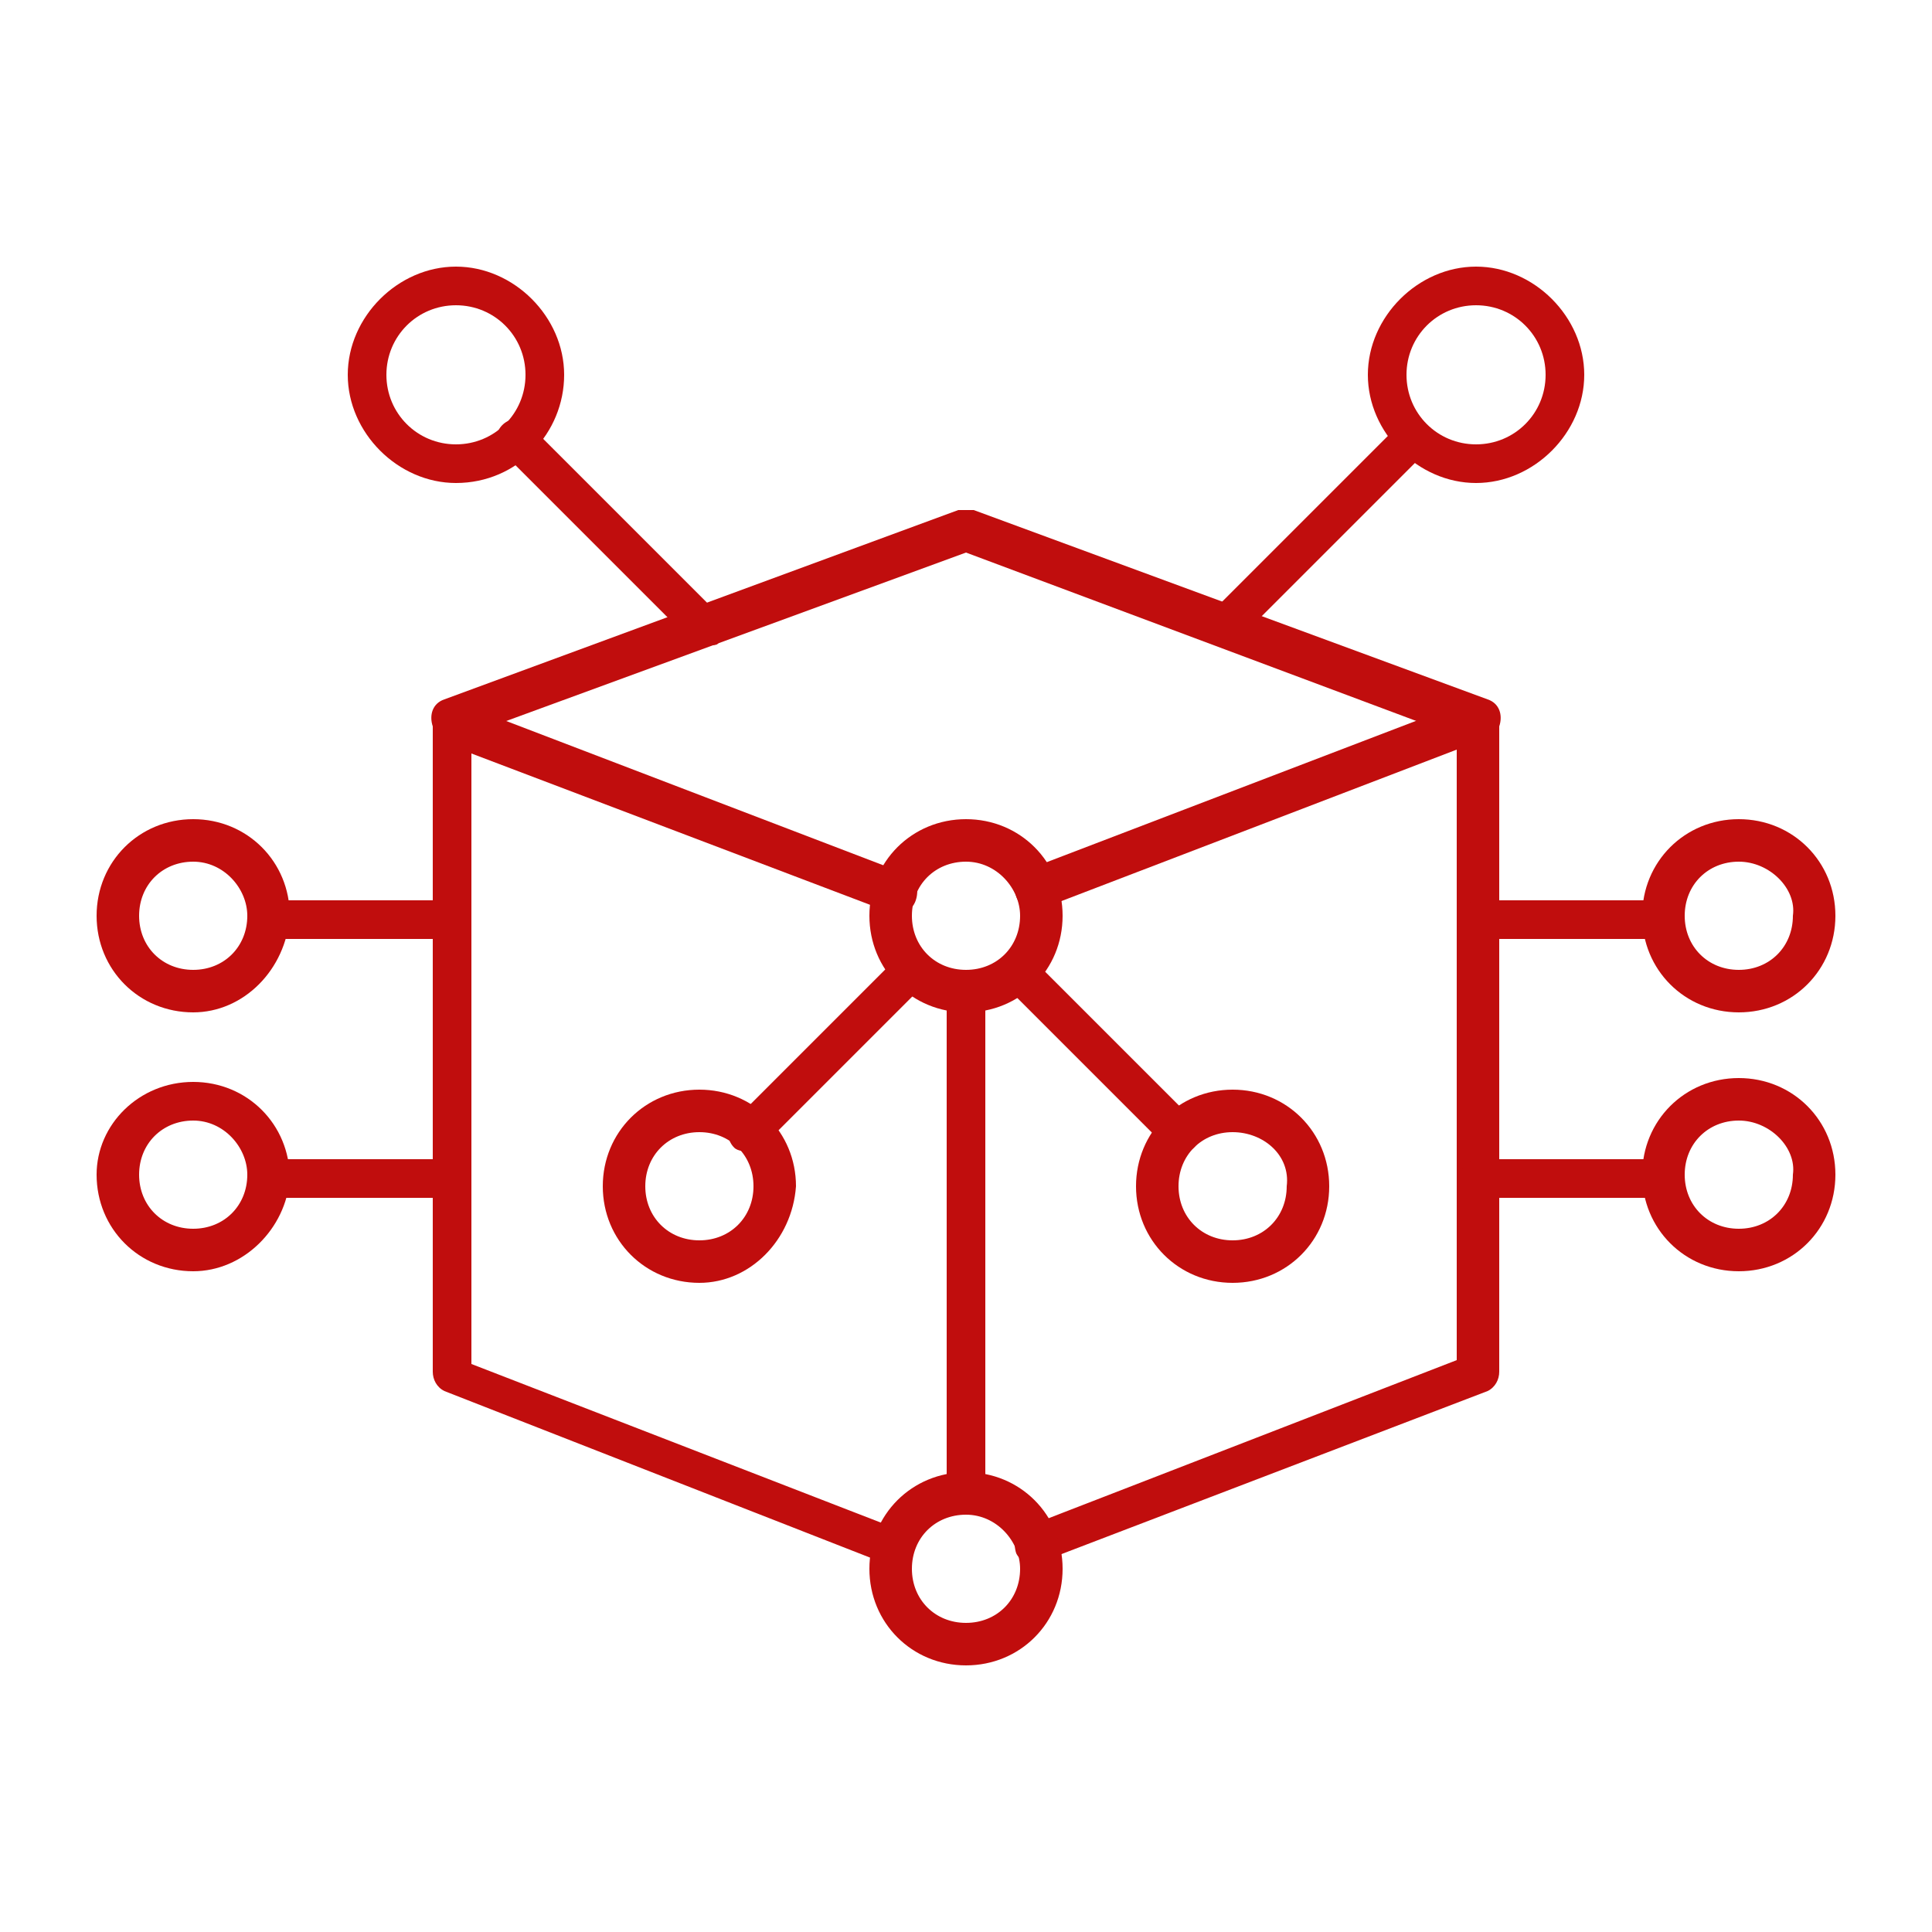 <?xml version="1.0" encoding="utf-8"?>
<!-- Generator: Adobe Illustrator 27.9.0, SVG Export Plug-In . SVG Version: 6.00 Build 0)  -->
<svg version="1.1" id="Layer_1" xmlns="http://www.w3.org/2000/svg" xmlns:xlink="http://www.w3.org/1999/xlink" x="0px" y="0px"
	 viewBox="0 0 50 50" style="enable-background:new 0 0 50 50;" xml:space="preserve">
<style type="text/css">
	.st0{fill-rule:evenodd;clip-rule:evenodd;fill:#C00D0D;}
</style>
<g>
	<g>
		<g>
			<g>
				<path class="st0" d="M26.8,40.5c-0.2,0-0.4-0.1-0.5-0.3c-0.1-0.3,0-0.6,0.3-0.7l11.1-4.3V19.4L27,23.5c-0.3,0.1-0.6,0-0.7-0.3
					c-0.1-0.3,0-0.6,0.3-0.7l11.5-4.4c0.2-0.1,0.3,0,0.5,0.1c0.1,0.1,0.2,0.3,0.2,0.4v16.9c0,0.2-0.1,0.4-0.3,0.5L27,40.4
					C26.9,40.5,26.9,40.5,26.8,40.5L26.8,40.5z M25,39.2c-0.3,0-0.5-0.2-0.5-0.5v-13c0-0.3,0.2-0.5,0.5-0.5s0.5,0.2,0.5,0.5v13
					C25.5,39,25.3,39.2,25,39.2z"/>
			</g>
			<g>
				<path class="st0" d="M23.2,40.5c-0.1,0-0.1,0-0.2,0L11.5,36c-0.2-0.1-0.3-0.3-0.3-0.5V18.7c0-0.2,0.1-0.3,0.2-0.4
					c0.1-0.1,0.3-0.1,0.5-0.1l11.5,4.4c0.3,0.1,0.4,0.4,0.3,0.7c-0.1,0.3-0.4,0.4-0.7,0.3l-10.8-4.1v15.8l11.1,4.3
					c0.3,0.1,0.4,0.4,0.3,0.7C23.6,40.3,23.4,40.5,23.2,40.5L23.2,40.5z M25,39.2c-0.3,0-0.5-0.2-0.5-0.5v-13c0-0.3,0.2-0.5,0.5-0.5
					s0.5,0.2,0.5,0.5v13C25.5,39,25.3,39.2,25,39.2z"/>
			</g>
			<g>
				<path class="st0" d="M38.3,19.2c-0.1,0-0.1,0-0.2,0L25,14.3l-13.1,4.8c-0.3,0.1-0.6,0-0.7-0.3c-0.1-0.3,0-0.6,0.3-0.7l13.3-4.9
					c0.1,0,0.2,0,0.4,0l13.3,4.9c0.3,0.1,0.4,0.4,0.3,0.7C38.7,19,38.5,19.2,38.3,19.2z"/>
			</g>
			<g>
				<path class="st0" d="M25,26.2c-1.4,0-2.5-1.1-2.5-2.5c0-1.4,1.1-2.5,2.5-2.5c1.4,0,2.5,1.1,2.5,2.5C27.5,25.1,26.4,26.2,25,26.2
					L25,26.2z M25,22.3c-0.8,0-1.4,0.6-1.4,1.4c0,0.8,0.6,1.4,1.4,1.4c0.8,0,1.4-0.6,1.4-1.4C26.4,23,25.8,22.3,25,22.3z"/>
			</g>
			<g>
				<path class="st0" d="M25,43.1c-1.4,0-2.5-1.1-2.5-2.5c0-1.4,1.1-2.5,2.5-2.5c1.4,0,2.5,1.1,2.5,2.5C27.5,42,26.4,43.1,25,43.1
					L25,43.1z M25,39.2c-0.8,0-1.4,0.6-1.4,1.4c0,0.8,0.6,1.4,1.4,1.4c0.8,0,1.4-0.6,1.4-1.4C26.4,39.9,25.8,39.2,25,39.2z"/>
			</g>
			<g>
				<path class="st0" d="M30.6,29.8c-0.1,0-0.3,0-0.4-0.1L26,25.5c-0.2-0.2-0.2-0.5,0-0.7c0.2-0.2,0.5-0.2,0.7,0l4.2,4.2
					c0.2,0.2,0.2,0.5,0,0.7C30.8,29.8,30.7,29.8,30.6,29.8z"/>
			</g>
			<g>
				<path class="st0" d="M31.9,33.2c-1.4,0-2.5-1.1-2.5-2.5c0-1.4,1.1-2.5,2.5-2.5c1.4,0,2.5,1.1,2.5,2.5
					C34.4,32.1,33.3,33.2,31.9,33.2L31.9,33.2z M31.9,29.3c-0.8,0-1.4,0.6-1.4,1.4c0,0.8,0.6,1.4,1.4,1.4c0.8,0,1.4-0.6,1.4-1.4
					C33.4,29.9,32.7,29.3,31.9,29.3z"/>
			</g>
			<g>
				<path class="st0" d="M19.4,29.8c-0.1,0-0.3,0-0.4-0.1c-0.2-0.2-0.2-0.5,0-0.7l4.2-4.2c0.2-0.2,0.5-0.2,0.7,0
					c0.2,0.2,0.2,0.5,0,0.7l-4.2,4.2C19.7,29.8,19.6,29.8,19.4,29.8z"/>
			</g>
			<g>
				<path class="st0" d="M18.1,33.2c-1.4,0-2.5-1.1-2.5-2.5c0-1.4,1.1-2.5,2.5-2.5c1.4,0,2.5,1.1,2.5,2.5
					C20.5,32.1,19.4,33.2,18.1,33.2L18.1,33.2z M18.1,29.3c-0.8,0-1.4,0.6-1.4,1.4c0,0.8,0.6,1.4,1.4,1.4c0.8,0,1.4-0.6,1.4-1.4
					C19.5,29.9,18.9,29.3,18.1,29.3z"/>
			</g>
			<g>
				<path class="st0" d="M43.1,24.3h-4.8c-0.3,0-0.5-0.2-0.5-0.5c0-0.3,0.2-0.5,0.5-0.5h4.8c0.3,0,0.5,0.2,0.5,0.5
					C43.6,24,43.4,24.3,43.1,24.3z"/>
			</g>
			<g>
				<path class="st0" d="M45,26.2c-1.4,0-2.5-1.1-2.5-2.5c0-1.4,1.1-2.5,2.5-2.5c1.4,0,2.5,1.1,2.5,2.5C47.5,25.1,46.4,26.2,45,26.2
					L45,26.2z M45,22.3c-0.8,0-1.4,0.6-1.4,1.4c0,0.8,0.6,1.4,1.4,1.4c0.8,0,1.4-0.6,1.4-1.4C46.5,23,45.8,22.3,45,22.3z"/>
			</g>
			<g>
				<path class="st0" d="M43.1,31h-4.8c-0.3,0-0.5-0.2-0.5-0.5c0-0.3,0.2-0.5,0.5-0.5h4.8c0.3,0,0.5,0.2,0.5,0.5S43.4,31,43.1,31z"
					/>
			</g>
			<g>
				<path class="st0" d="M45,32.9c-1.4,0-2.5-1.1-2.5-2.5c0-1.4,1.1-2.5,2.5-2.5c1.4,0,2.5,1.1,2.5,2.5C47.5,31.8,46.4,32.9,45,32.9
					L45,32.9z M45,29c-0.8,0-1.4,0.6-1.4,1.4c0,0.8,0.6,1.4,1.4,1.4c0.8,0,1.4-0.6,1.4-1.4C46.5,29.7,45.8,29,45,29z"/>
			</g>
			<g>
				<path class="st0" d="M11.7,24.3H6.9c-0.3,0-0.5-0.2-0.5-0.5c0-0.3,0.2-0.5,0.5-0.5h4.8c0.3,0,0.5,0.2,0.5,0.5
					C12.2,24,12,24.3,11.7,24.3z"/>
			</g>
			<g>
				<path class="st0" d="M5,26.2c-1.4,0-2.5-1.1-2.5-2.5c0-1.4,1.1-2.5,2.5-2.5s2.5,1.1,2.5,2.5C7.4,25.1,6.3,26.2,5,26.2L5,26.2z
					 M5,22.3c-0.8,0-1.4,0.6-1.4,1.4c0,0.8,0.6,1.4,1.4,1.4c0.8,0,1.4-0.6,1.4-1.4C6.4,23,5.8,22.3,5,22.3z"/>
			</g>
			<g>
				<path class="st0" d="M11.7,31H6.9c-0.3,0-0.5-0.2-0.5-0.5c0-0.3,0.2-0.5,0.5-0.5h4.8c0.3,0,0.5,0.2,0.5,0.5S12,31,11.7,31z"/>
			</g>
			<g>
				<path class="st0" d="M5,32.9c-1.4,0-2.5-1.1-2.5-2.5C2.5,29.1,3.6,28,5,28s2.5,1.1,2.5,2.5C7.4,31.8,6.3,32.9,5,32.9L5,32.9z
					 M5,29c-0.8,0-1.4,0.6-1.4,1.4c0,0.8,0.6,1.4,1.4,1.4c0.8,0,1.4-0.6,1.4-1.4C6.4,29.7,5.8,29,5,29z"/>
			</g>
			<g>
				<path class="st0" d="M31.7,16.7c-0.1,0-0.3-0.1-0.4-0.1c-0.2-0.2-0.2-0.5,0-0.7l4.9-4.9c0.2-0.2,0.5-0.2,0.7,0
					c0.2,0.2,0.2,0.5,0,0.7L32,16.6C31.9,16.7,31.8,16.7,31.7,16.7z"/>
			</g>
			<g>
				<path class="st0" d="M38.2,12.5c-1.5,0-2.8-1.3-2.8-2.8c0-1.5,1.3-2.8,2.8-2.8c1.5,0,2.8,1.3,2.8,2.8
					C41,11.2,39.7,12.5,38.2,12.5L38.2,12.5z M38.2,7.9c-1,0-1.8,0.8-1.8,1.8c0,1,0.8,1.8,1.8,1.8c1,0,1.8-0.8,1.8-1.8
					C40,8.7,39.2,7.9,38.2,7.9z"/>
			</g>
			<g>
				<path class="st0" d="M18.3,16.7c-0.1,0-0.3-0.1-0.4-0.1l-4.9-4.9c-0.2-0.2-0.2-0.5,0-0.7c0.2-0.2,0.5-0.2,0.7,0l4.9,4.9
					c0.2,0.2,0.2,0.5,0,0.7C18.6,16.7,18.5,16.7,18.3,16.7z"/>
			</g>
			<g>
				<path class="st0" d="M11.8,12.5c-1.5,0-2.8-1.3-2.8-2.8c0-1.5,1.3-2.8,2.8-2.8c1.5,0,2.8,1.3,2.8,2.8
					C14.6,11.2,13.4,12.5,11.8,12.5L11.8,12.5z M11.8,7.9c-1,0-1.8,0.8-1.8,1.8c0,1,0.8,1.8,1.8,1.8c1,0,1.8-0.8,1.8-1.8
					C13.6,8.7,12.8,7.9,11.8,7.9z"/>
			</g>
		</g>
	</g>
</g>
</svg>

